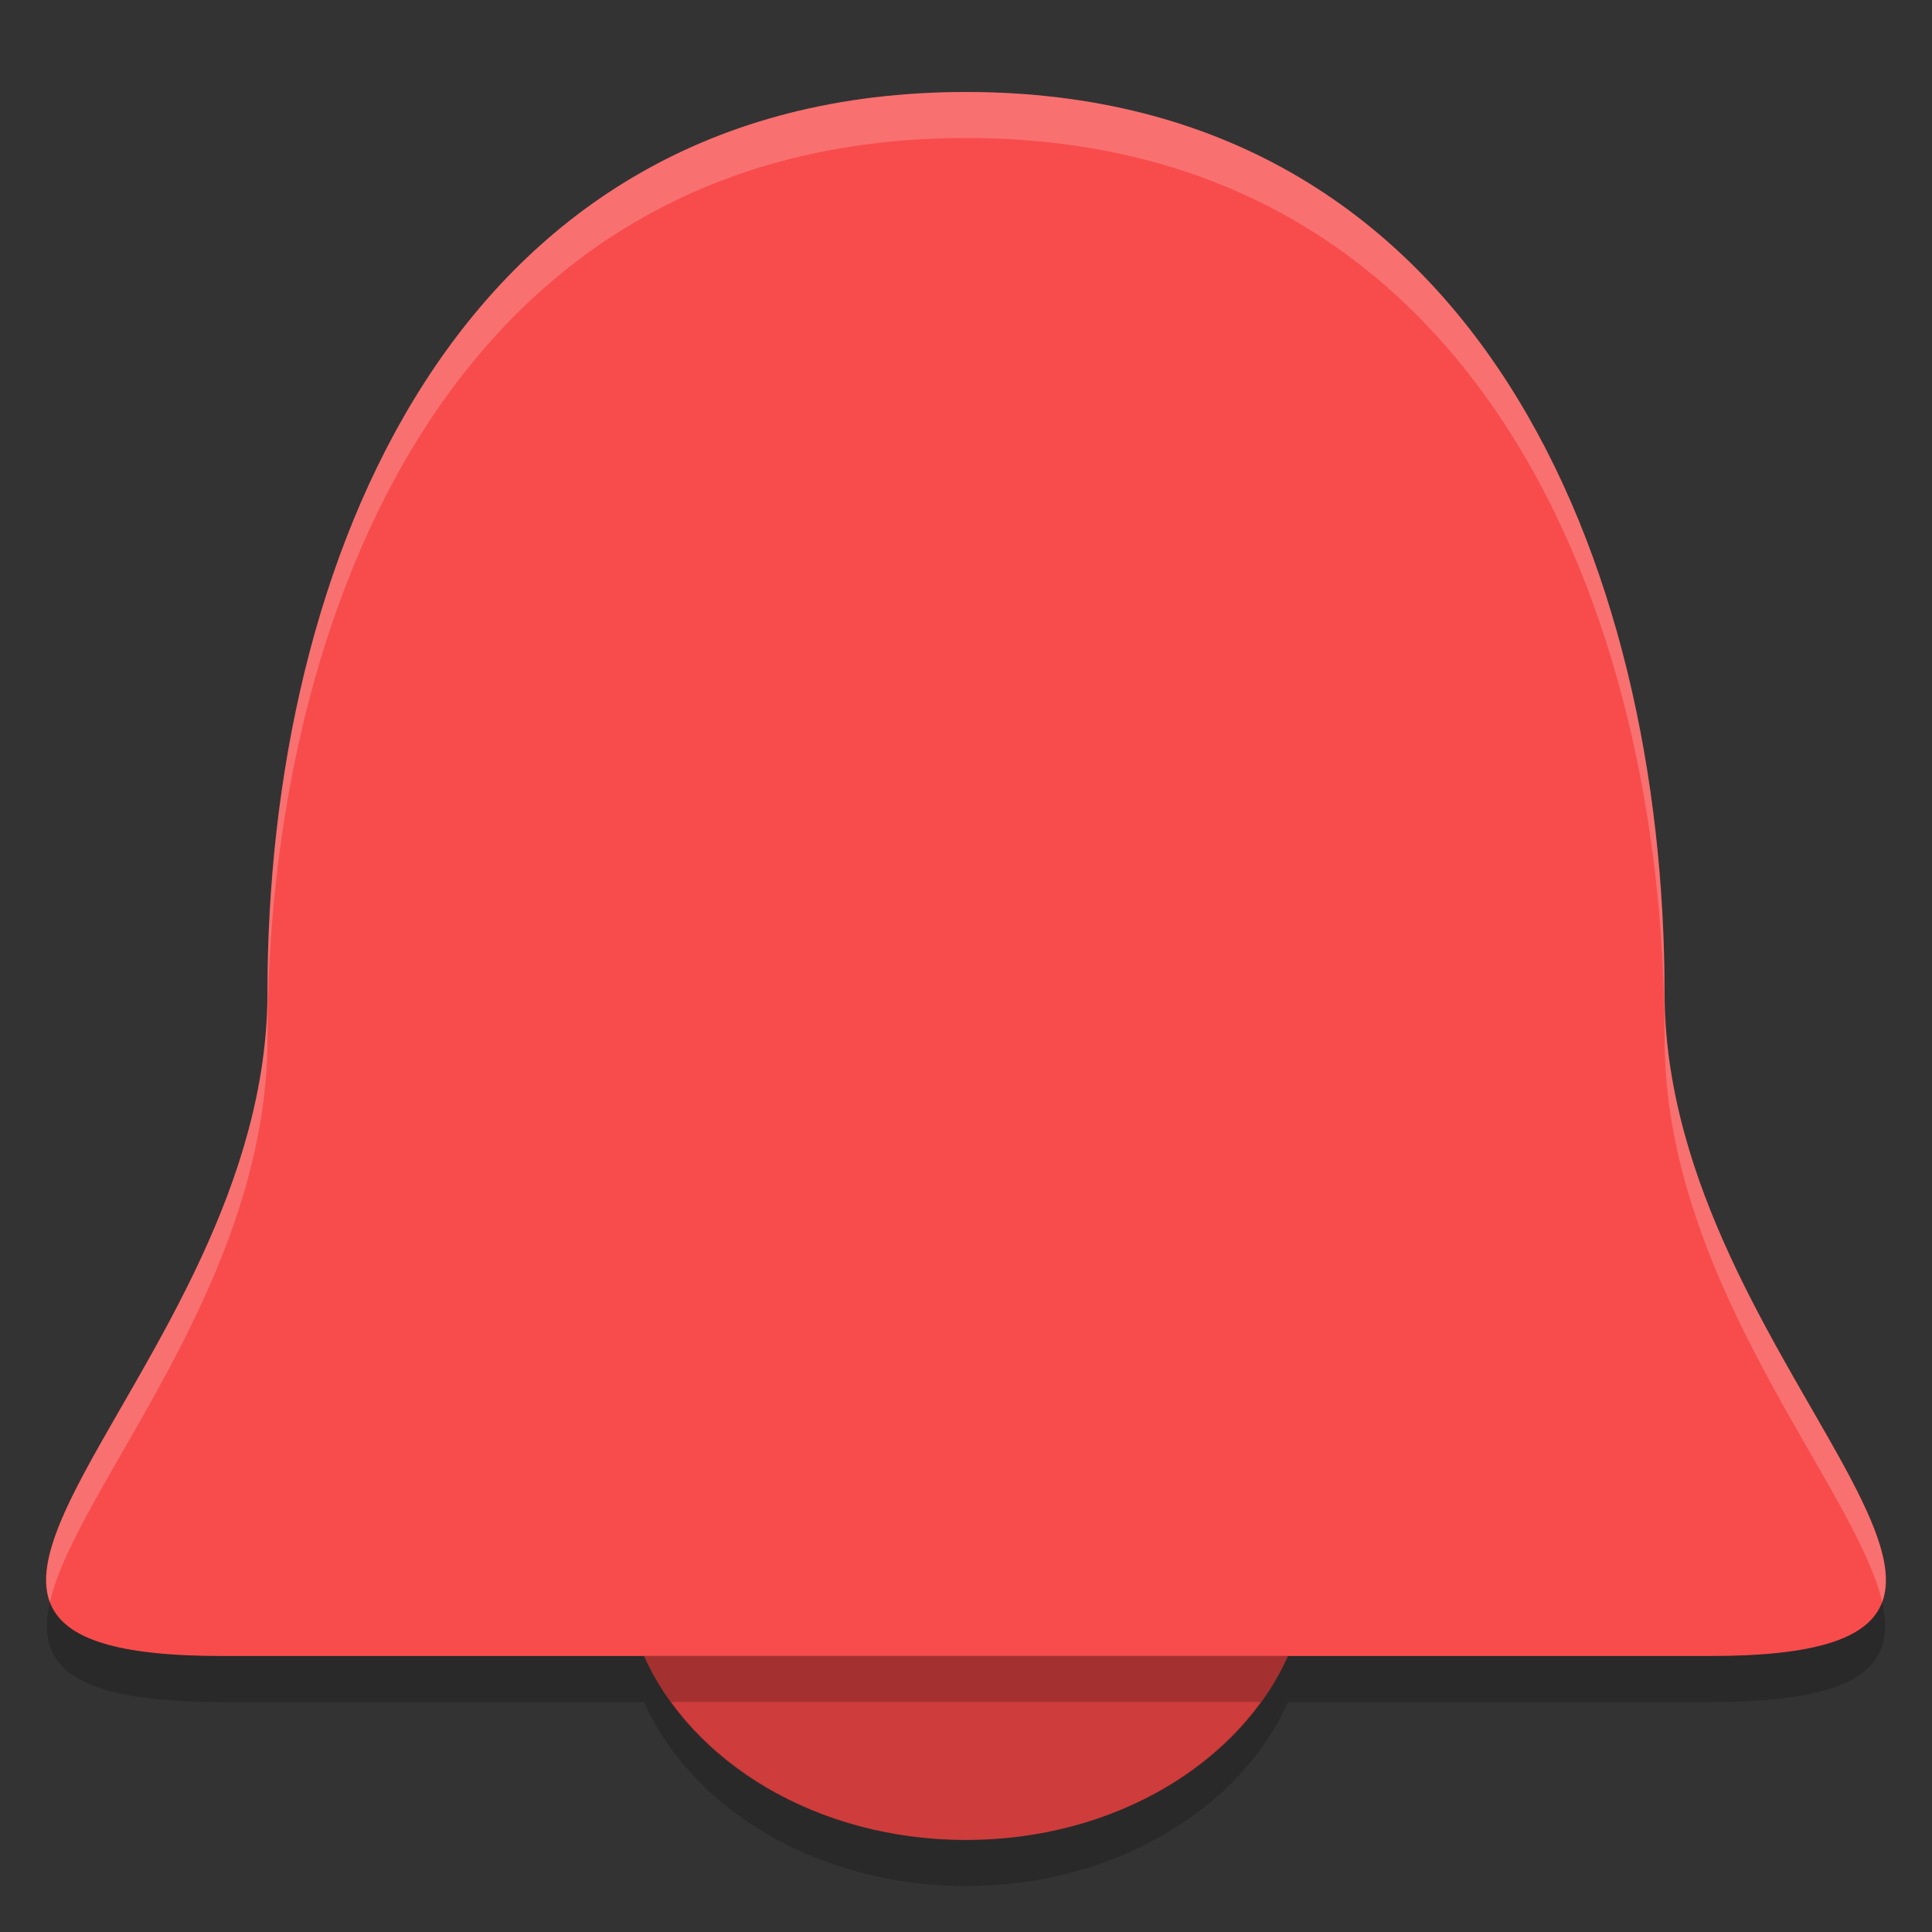 <svg xmlns="http://www.w3.org/2000/svg" width="42" height="42" version="1.1">
 <rect width="100%" height="100%" fill="#333333" stroke="none"/>
 <path style="fill:#f84c4c" d="m 5.815,21.576 c 0,8.313 -10.123,14.424 -1.012,14.424 H 37.197 c 9.111,0 -1.012,-6.111 -1.012,-14.424 0,-9.273 -4.049,-19.576 -15.185,-19.576 C 9.864,2 5.815,12.303 5.815,21.576 Z"/>
 <path style="fill:#ce3c3c" d="m 14,36 c 1.034,2.317 3.761,4 7,4 3.239,0 5.966,-1.683 7,-4 z"/>
 <path fill="#ffffff" style="opacity:0.2" d="M 21,2 C 9.864,2 5.814,12.303 5.814,21.576 c 5e-4,6.146 -5.524,11.085 -4.728,13.244 0.576,-2.487 4.729,-6.905 4.729,-12.244 0,-9.273 4.05,-19.576 15.186,-19.576 11.136,0 15.186,10.303 15.186,19.576 0,5.339 4.153,9.757 4.728,12.244 0.796,-2.159 -4.728,-7.098 -4.728,-13.244 0,-9.273 -4.05,-19.576 -15.186,-19.576 z"/>
 <path opacity=".2" d="m 1.086,34.82 c -0.321,1.386 0.456,2.18 3.717,2.18 H 37.197 c 3.261,0 4.038,-0.794 3.717,-2.18 -0.281,0.762 -1.341,1.18 -3.717,1.18 H 4.803 c -2.376,0 -3.437,-0.418 -3.717,-1.18 z"/>
 <path opacity=".2" d="m 14,37 c 1.034,2.317 3.761,4 7,4 3.239,0 5.966,-1.683 7,-4 h -0.594 c -1.289,1.782 -3.658,3 -6.406,3 -2.748,0 -5.117,-1.218 -6.406,-3 z"/>
</svg>
